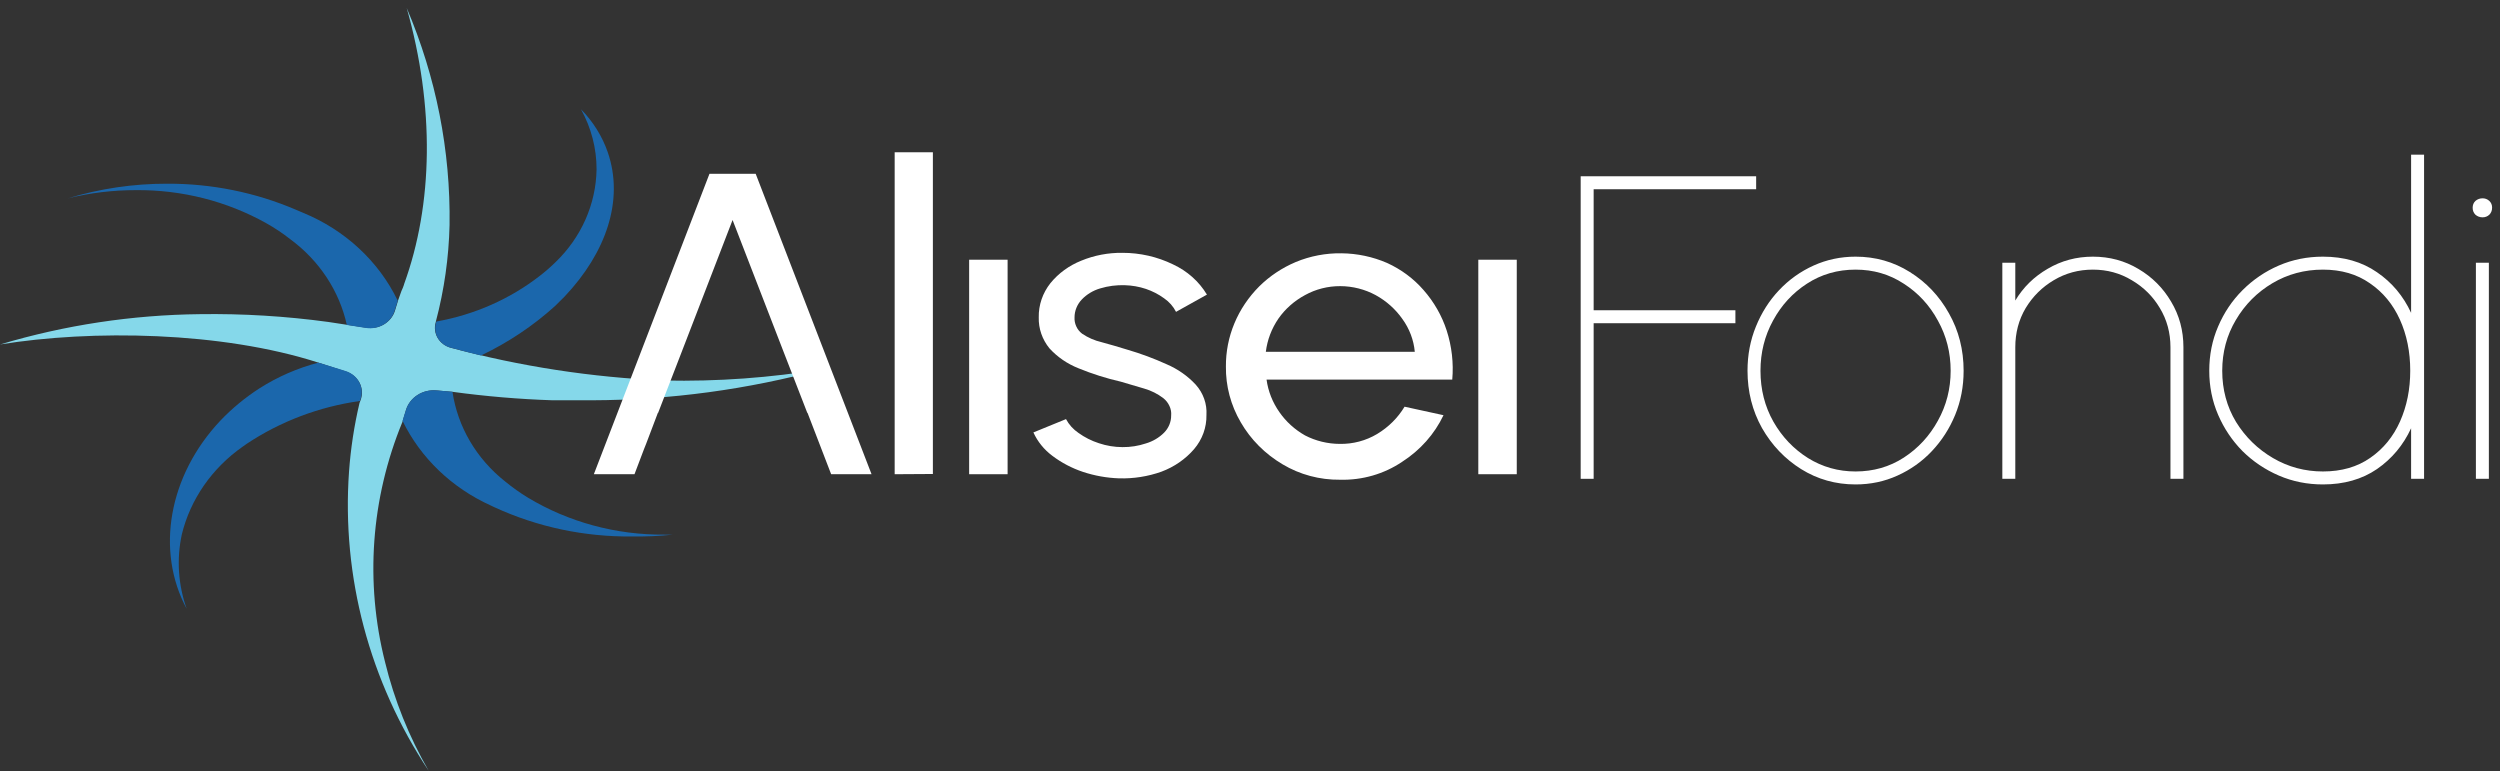 <svg width="295" height="91" viewBox="0 0 295 91" fill="none" xmlns="http://www.w3.org/2000/svg">
<rect x="0" y="0" width="295" height="91" fill="#333333" stroke="none"/>
<path d="M47.907 48.371C48.13 47.655 48.61 47.033 49.265 46.613C49.919 46.193 50.708 46 51.497 46.068L53.364 46.23C57.286 46.767 61.236 47.102 65.197 47.233H69.849C79.072 47.202 88.245 45.961 97.106 43.547C90.926 44.58 84.654 45.034 78.379 44.902C69.843 44.538 61.38 43.238 53.163 41.027C52.516 40.844 51.97 40.43 51.643 39.873C51.316 39.316 51.232 38.66 51.41 38.046L51.439 37.911C52.42 34.194 52.96 30.385 53.048 26.556C53.176 17.787 51.458 9.082 47.993 0.946C51.296 12.599 51.123 24.062 47.677 33.547V33.575C47.589 33.842 47.483 34.105 47.361 34.36C47.131 34.957 46.844 35.824 46.614 36.637C46.411 37.314 45.949 37.896 45.318 38.271C44.687 38.647 43.931 38.788 43.196 38.669C41.301 38.371 39.032 38.046 38.745 37.992C33.724 37.306 28.653 36.998 23.58 37.071C15.576 37.159 7.63 38.364 0 40.648C10.799 38.886 26.136 39.103 37.567 42.789L40.841 43.846C41.536 44.075 42.107 44.553 42.43 45.178C42.753 45.802 42.801 46.521 42.565 47.179L42.421 47.558C41.795 50.217 41.382 52.917 41.186 55.634C40.303 68.044 43.59 80.4 50.578 90.946C48.256 86.913 46.526 82.6 45.437 78.127C43.056 68.711 43.768 58.834 47.476 49.808L47.907 48.371Z" fill="#85D8EA"/>
<path d="M46.93 35.471C44.696 30.841 40.727 27.154 35.786 25.119L34.896 24.74C30.133 22.702 24.961 21.657 19.731 21.677C15.743 21.669 11.779 22.254 7.984 23.412C10.609 22.761 13.312 22.433 16.026 22.436C21.44 22.382 26.765 23.732 31.421 26.339C32.42 26.899 33.371 27.534 34.264 28.236C37.681 30.757 40.041 34.338 40.927 38.344L43.168 38.696C43.895 38.811 44.641 38.67 45.265 38.3C45.89 37.931 46.349 37.358 46.557 36.691C46.758 36.014 46.873 35.715 46.901 35.58C46.959 35.58 46.93 35.499 46.93 35.471Z" fill="#1B67AC"/>
<path d="M56.753 41.949C59.965 40.419 62.918 38.447 65.513 36.095C65.886 35.742 66.231 35.363 66.604 35.011C71.515 29.835 73.669 23.629 71.716 17.965C71.064 16.08 69.986 14.351 68.557 12.897C69.766 15.08 70.397 17.507 70.395 19.97C70.333 24.081 68.595 28.012 65.541 30.946C64.963 31.513 64.349 32.047 63.703 32.545C60.182 35.285 55.983 37.141 51.497 37.938L51.439 38.1C51.265 38.704 51.347 39.348 51.669 39.895C51.991 40.442 52.527 40.848 53.163 41.027H53.191C54.024 41.271 56.753 41.949 56.753 41.949Z" fill="#1B67AC"/>
<path d="M57.901 59.645L58.361 59.862C63.412 62.186 68.969 63.365 74.588 63.303C76.2 63.326 77.811 63.254 79.413 63.087H78.437C72.722 63.139 67.114 61.623 62.296 58.724C61.358 58.153 60.465 57.519 59.625 56.827C56.225 54.147 54.004 50.37 53.392 46.23L51.496 46.068C50.707 45.997 49.917 46.188 49.261 46.609C48.606 47.029 48.126 47.653 47.906 48.371C47.906 48.371 47.476 49.699 47.504 49.672C49.633 54.037 53.311 57.564 57.901 59.645Z" fill="#1B67AC"/>
<path d="M37.567 42.789C35.093 43.442 32.746 44.467 30.617 45.824C28.92 46.919 27.367 48.202 25.993 49.645C19.875 56.149 18.353 65.011 22.029 71.84C21.022 69.012 20.824 65.983 21.455 63.06C22.469 58.914 25.014 55.244 28.635 52.707L29.095 52.382C33.074 49.728 37.658 47.993 42.478 47.314C42.45 47.368 42.536 47.125 42.536 47.125C42.773 46.467 42.724 45.748 42.401 45.123C42.079 44.499 41.508 44.02 40.813 43.791L37.567 42.789Z" fill="#1B67AC"/>
<path d="M105.571 55.958V17.965H110.08V55.93L105.571 55.958Z" fill="white"/>
<path d="M114.359 30.647H118.897V55.958H114.359V30.647Z" fill="white"/>
<path d="M132.051 56.445C130.601 56.395 129.169 56.139 127.8 55.687C126.49 55.25 125.267 54.608 124.182 53.79C123.202 53.059 122.432 52.109 121.941 51.026L125.79 49.454C126.131 50.1 126.633 50.658 127.254 51.08C127.984 51.606 128.798 52.018 129.667 52.299C130.561 52.601 131.503 52.757 132.453 52.76C133.391 52.768 134.325 52.622 135.21 52.326C136.032 52.084 136.774 51.645 137.364 51.053C137.907 50.501 138.205 49.773 138.197 49.02C138.231 48.64 138.162 48.257 137.996 47.909C137.836 47.553 137.59 47.238 137.278 46.988C136.607 46.473 135.836 46.086 135.009 45.85C134.09 45.579 133.199 45.308 132.252 45.037C130.551 44.648 128.889 44.122 127.283 43.465C125.956 42.942 124.776 42.135 123.837 41.107C122.983 40.061 122.537 38.769 122.573 37.449C122.545 35.996 123.03 34.575 123.952 33.411C124.903 32.243 126.16 31.328 127.599 30.756C129.129 30.127 130.784 29.812 132.453 29.834C134.52 29.832 136.559 30.297 138.398 31.189C140.09 31.971 141.492 33.218 142.418 34.766L138.771 36.799C138.451 36.163 137.967 35.614 137.364 35.2C136.712 34.725 135.985 34.351 135.21 34.089C134.415 33.825 133.582 33.679 132.74 33.655C131.747 33.619 130.756 33.748 129.811 34.035C128.983 34.28 128.239 34.729 127.657 35.335C127.103 35.916 126.796 36.668 126.795 37.449C126.775 37.811 126.844 38.173 126.996 38.506C127.146 38.844 127.383 39.142 127.685 39.373C128.377 39.842 129.157 40.182 129.983 40.376C130.931 40.62 131.964 40.945 133.056 41.27C134.63 41.731 136.166 42.301 137.651 42.977C138.969 43.539 140.145 44.361 141.097 45.389C141.99 46.384 142.442 47.665 142.361 48.966C142.391 50.433 141.873 51.862 140.896 53.004C139.875 54.185 138.55 55.099 137.048 55.659C135.452 56.227 133.755 56.494 132.051 56.445Z" fill="white"/>
<path d="M158.128 56.608C155.73 56.635 153.375 56.004 151.35 54.792C149.279 53.567 147.578 51.859 146.41 49.833C145.231 47.819 144.628 45.549 144.658 43.248C144.63 39.735 146.039 36.347 148.593 33.791C149.818 32.578 151.281 31.603 152.901 30.918C154.601 30.212 156.443 29.86 158.3 29.889C160.155 29.908 161.985 30.296 163.671 31.027C165.336 31.784 166.806 32.875 167.978 34.224C169.213 35.629 170.14 37.25 170.707 38.994C171.313 40.87 171.537 42.838 171.367 44.793H149.454C149.64 46.169 150.161 47.486 150.977 48.641C151.751 49.756 152.781 50.691 153.992 51.378C155.25 52.031 156.663 52.376 158.099 52.38C159.653 52.405 161.18 52 162.493 51.215C163.839 50.407 164.953 49.3 165.738 47.99L170.333 48.993C169.277 51.218 167.587 53.122 165.451 54.494C163.32 55.933 160.748 56.676 158.128 56.608ZM149.368 41.514H166.945C166.819 40.124 166.315 38.789 165.48 37.639C164.671 36.482 163.59 35.517 162.321 34.821C161.053 34.135 159.618 33.77 158.156 33.764C156.693 33.757 155.255 34.122 153.992 34.821C152.734 35.498 151.662 36.445 150.862 37.585C150.05 38.768 149.538 40.113 149.368 41.514Z" fill="white"/>
<path d="M174.44 30.647H178.978V55.958H174.44V30.647Z" fill="white"/>
<path d="M89.173 20.512H83.716L70.074 55.958H74.87L75.99 53.004L76.249 52.353L77.627 48.722H77.656L80.413 41.595L86.444 25.959L92.504 41.622L95.261 48.722H95.29L98.076 55.958H102.843L89.173 20.512Z" fill="white"/>
<path d="M186.52 56.5V20.8H207.226V22.33H188.05V36.61H204.778V38.14H188.05V56.5H186.52Z" fill="white"/>
<path d="M218.957 57.163C216.611 57.163 214.469 56.559 212.531 55.352C210.61 54.145 209.071 52.531 207.915 50.508C206.776 48.468 206.207 46.215 206.207 43.75C206.207 41.88 206.538 40.138 207.201 38.523C207.864 36.891 208.774 35.462 209.93 34.239C211.103 32.998 212.463 32.029 214.01 31.331C215.557 30.634 217.206 30.286 218.957 30.286C221.303 30.286 223.436 30.89 225.357 32.096C227.295 33.303 228.834 34.927 229.973 36.967C231.129 39.007 231.707 41.268 231.707 43.75C231.707 45.603 231.375 47.337 230.712 48.952C230.049 50.567 229.131 51.995 227.958 53.236C226.802 54.46 225.451 55.42 223.904 56.117C222.374 56.815 220.725 57.163 218.957 57.163ZM218.957 55.633C221.065 55.633 222.96 55.089 224.643 54.001C226.343 52.896 227.686 51.443 228.672 49.641C229.675 47.839 230.177 45.875 230.177 43.75C230.177 41.608 229.675 39.636 228.672 37.834C227.686 36.015 226.343 34.562 224.643 33.474C222.96 32.368 221.065 31.816 218.957 31.816C216.832 31.816 214.919 32.368 213.219 33.474C211.536 34.562 210.202 36.015 209.216 37.834C208.23 39.636 207.737 41.608 207.737 43.75C207.737 45.96 208.247 47.966 209.267 49.768C210.287 51.553 211.647 52.981 213.347 54.052C215.047 55.106 216.917 55.633 218.957 55.633Z" fill="white"/>
<path d="M257.644 40.971V56.5H256.114V40.971C256.114 39.27 255.697 37.732 254.864 36.355C254.048 34.978 252.943 33.882 251.549 33.066C250.172 32.233 248.642 31.816 246.959 31.816C245.276 31.816 243.738 32.233 242.344 33.066C240.967 33.882 239.862 34.978 239.029 36.355C238.213 37.732 237.805 39.27 237.805 40.971V56.5H236.275V31H237.805V35.462C238.74 33.898 240.015 32.649 241.63 31.714C243.245 30.762 245.021 30.286 246.959 30.286C248.931 30.286 250.725 30.77 252.34 31.739C253.955 32.691 255.238 33.975 256.19 35.59C257.159 37.205 257.644 38.998 257.644 40.971Z" fill="white"/>
<path d="M284.51 18.25H286.04V56.5H284.51V50.533C283.592 52.522 282.249 54.129 280.481 55.352C278.713 56.559 276.588 57.163 274.106 57.163C272.253 57.163 270.519 56.815 268.904 56.117C267.289 55.42 265.861 54.46 264.62 53.236C263.396 51.995 262.436 50.567 261.739 48.952C261.042 47.337 260.693 45.603 260.693 43.75C260.693 41.88 261.042 40.138 261.739 38.523C262.436 36.891 263.396 35.462 264.62 34.239C265.861 32.998 267.289 32.029 268.904 31.331C270.519 30.634 272.253 30.286 274.106 30.286C276.588 30.286 278.713 30.898 280.481 32.122C282.249 33.329 283.592 34.927 284.51 36.916V18.25ZM274.106 55.633C276.299 55.633 278.161 55.097 279.691 54.026C281.238 52.956 282.411 51.519 283.21 49.717C284.009 47.915 284.408 45.926 284.408 43.75C284.408 41.523 284 39.508 283.184 37.706C282.368 35.904 281.187 34.477 279.64 33.422C278.11 32.352 276.265 31.816 274.106 31.816C271.93 31.816 269.941 32.352 268.139 33.422C266.337 34.493 264.901 35.938 263.83 37.758C262.759 39.559 262.223 41.557 262.223 43.75C262.223 45.977 262.767 47.992 263.855 49.794C264.96 51.578 266.414 52.998 268.216 54.052C270.018 55.106 271.981 55.633 274.106 55.633Z" fill="white"/>
<path d="M292.156 31H293.686V56.5H292.156V31ZM292.946 25.645C292.623 25.645 292.343 25.543 292.105 25.339C291.884 25.118 291.773 24.846 291.773 24.523C291.773 24.183 291.884 23.911 292.105 23.707C292.343 23.503 292.623 23.401 292.946 23.401C293.252 23.401 293.516 23.503 293.737 23.707C293.958 23.911 294.068 24.174 294.068 24.497C294.068 24.837 293.958 25.118 293.737 25.339C293.516 25.543 293.252 25.645 292.946 25.645Z" fill="white"/>
</svg>
